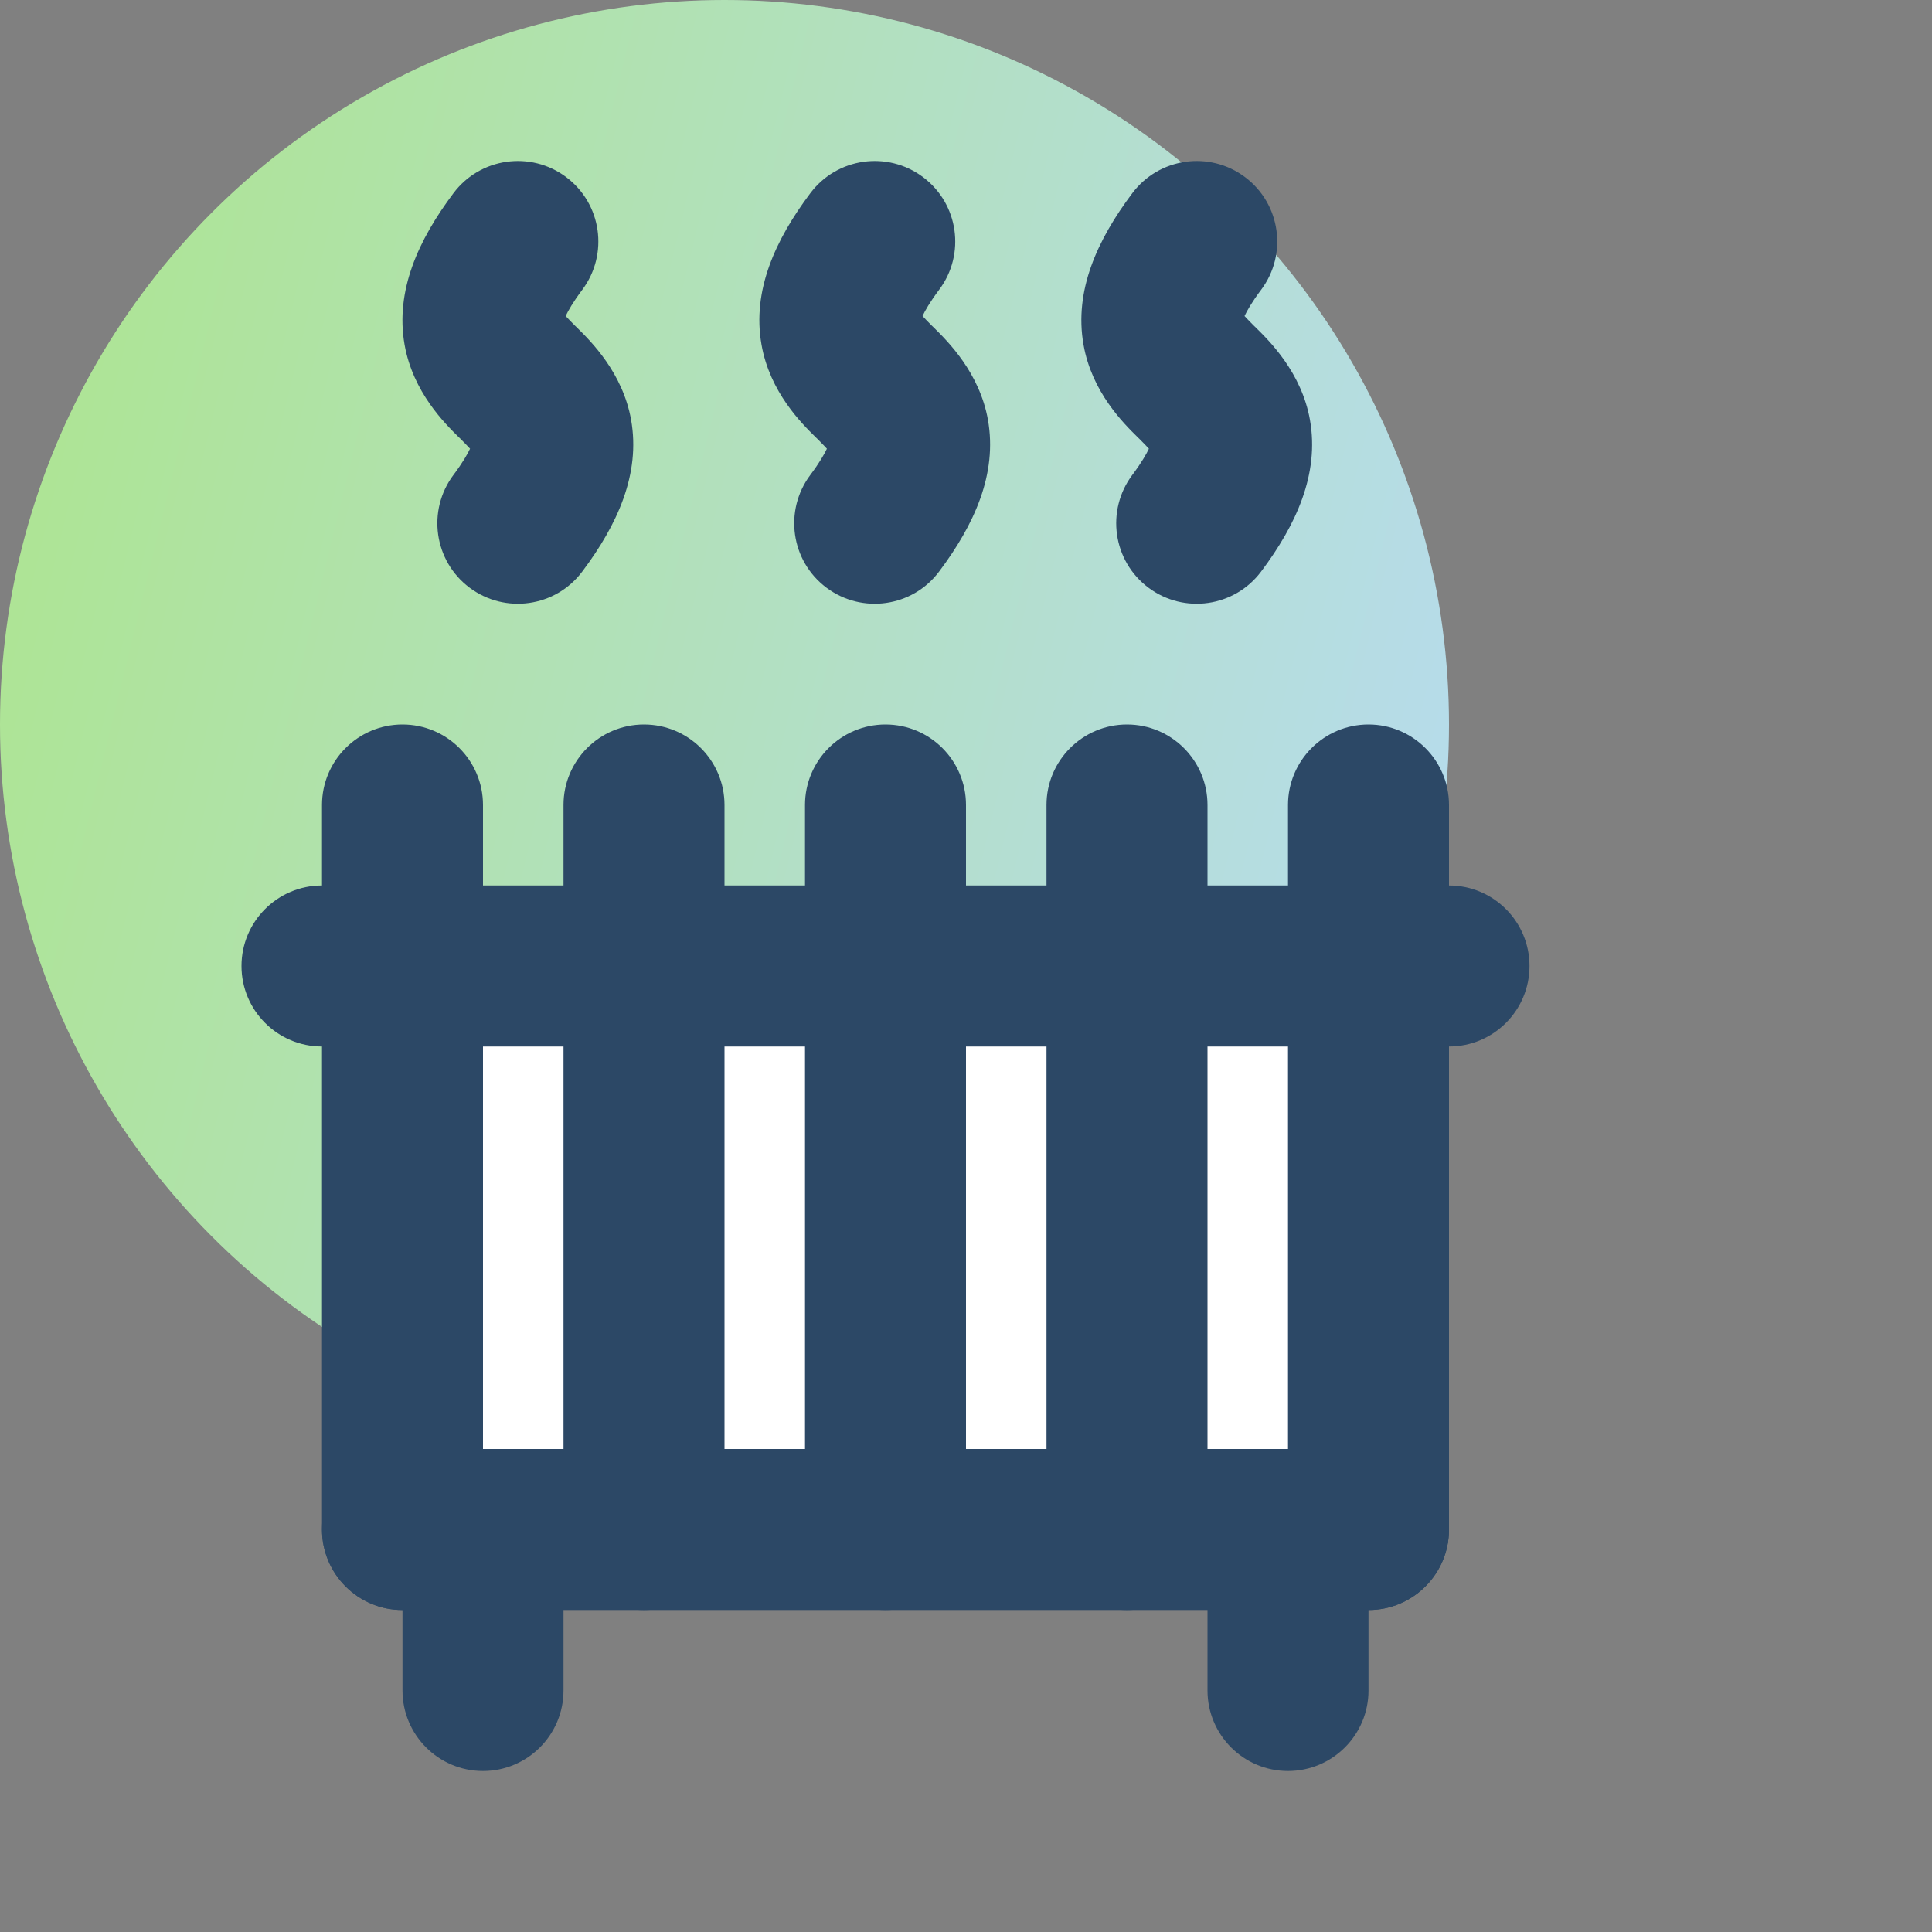 <svg width="24" height="24" viewBox="0 0 24 24" fill="none" xmlns="http://www.w3.org/2000/svg">
<rect x="0" y="0" width="24" height="24" fill="#808080" stroke="none"/>
<circle cx="9" cy="9" r="9" fill="url(#paint0_linear_29_8224)"/>
<path d="M5 12H17V19H5V12Z" fill="white"/>
<path fill-rule="evenodd" clip-rule="evenodd" d="M19 12C19 12.552 18.552 13 18 13L4 13C3.448 13 3 12.552 3 12C3 11.448 3.448 11 4 11L18 11C18.552 11 19 11.448 19 12Z" fill="#2C4866"/>
<path fill-rule="evenodd" clip-rule="evenodd" d="M18 19C18 19.552 17.552 20 17 20H5C4.448 20 4 19.552 4 19C4 18.448 4.448 18 5 18H17C17.552 18 18 18.448 18 19Z" fill="#2C4866"/>
<path fill-rule="evenodd" clip-rule="evenodd" d="M11 9C11.552 9 12 9.448 12 10L12 19C12 19.552 11.552 20 11 20C10.448 20 10 19.552 10 19L10 10C10 9.448 10.448 9 11 9Z" fill="#2C4866"/>
<path fill-rule="evenodd" clip-rule="evenodd" d="M8 9C8.552 9 9 9.448 9 10L9 19C9 19.552 8.552 20 8 20C7.448 20 7 19.552 7 19L7 10C7 9.448 7.448 9 8 9Z" fill="#2C4866"/>
<path fill-rule="evenodd" clip-rule="evenodd" d="M6 18C6.552 18 7 18.448 7 19V21C7 21.552 6.552 22 6 22C5.448 22 5 21.552 5 21V19C5 18.448 5.448 18 6 18Z" fill="#2C4866"/>
<path fill-rule="evenodd" clip-rule="evenodd" d="M5 9C5.552 9 6 9.448 6 10L6 19C6 19.552 5.552 20 5 20C4.448 20 4 19.552 4 19L4 10C4 9.448 4.448 9 5 9Z" fill="#2C4866"/>
<path fill-rule="evenodd" clip-rule="evenodd" d="M14 9C14.552 9 15 9.448 15 10L15 19C15 19.552 14.552 20 14 20C13.448 20 13 19.552 13 19L13 10C13 9.448 13.448 9 14 9Z" fill="#2C4866"/>
<path fill-rule="evenodd" clip-rule="evenodd" d="M16 18C16.552 18 17 18.448 17 19L17 21C17 21.552 16.552 22 16 22C15.448 22 15 21.552 15 21L15 19C15 18.448 15.448 18 16 18Z" fill="#2C4866"/>
<path fill-rule="evenodd" clip-rule="evenodd" d="M17 9C17.552 9 18 9.448 18 10L18 19C18 19.552 17.552 20 17 20C16.448 20 16 19.552 16 19L16 10C16 9.448 16.448 9 17 9Z" fill="#2C4866"/>
<path fill-rule="evenodd" clip-rule="evenodd" d="M5.026 4.283C4.908 3.612 5.196 2.982 5.633 2.4C5.964 1.958 6.591 1.869 7.033 2.2C7.475 2.531 7.564 3.158 7.233 3.6C7.116 3.756 7.057 3.862 7.027 3.926C7.053 3.954 7.089 3.992 7.14 4.043C7.149 4.052 7.159 4.062 7.171 4.073C7.338 4.238 7.736 4.629 7.84 5.217C7.958 5.888 7.67 6.518 7.233 7.1C6.902 7.542 6.275 7.631 5.833 7.3C5.391 6.969 5.302 6.342 5.633 5.9C5.75 5.744 5.809 5.638 5.839 5.574C5.813 5.546 5.777 5.508 5.726 5.457C5.717 5.448 5.707 5.438 5.695 5.427C5.528 5.262 5.13 4.871 5.026 4.283ZM5.867 5.496C5.867 5.496 5.867 5.497 5.867 5.5C5.867 5.497 5.867 5.496 5.867 5.496ZM6.999 4.004C6.999 4.004 6.999 4.003 7 4C6.999 4.003 6.999 4.004 6.999 4.004Z" fill="#2C4866"/>
<path fill-rule="evenodd" clip-rule="evenodd" d="M13.46 4.283C13.341 3.612 13.629 2.982 14.066 2.4C14.398 1.958 15.024 1.869 15.466 2.2C15.908 2.531 15.998 3.158 15.666 3.6C15.549 3.756 15.49 3.862 15.46 3.926C15.486 3.954 15.522 3.992 15.573 4.043C15.582 4.052 15.593 4.062 15.604 4.073C15.771 4.238 16.169 4.629 16.273 5.217C16.391 5.888 16.103 6.518 15.666 7.1C15.335 7.542 14.708 7.631 14.266 7.3C13.824 6.969 13.735 6.342 14.066 5.9C14.183 5.744 14.242 5.638 14.272 5.574C14.246 5.546 14.21 5.508 14.159 5.457C14.15 5.448 14.14 5.438 14.128 5.427C13.961 5.262 13.563 4.871 13.46 4.283ZM14.3 5.496C14.3 5.496 14.3 5.497 14.3 5.5C14.3 5.497 14.3 5.496 14.3 5.496ZM15.432 4.004C15.432 4.004 15.432 4.003 15.433 4C15.432 4.003 15.432 4.004 15.432 4.004Z" fill="#2C4866"/>
<path fill-rule="evenodd" clip-rule="evenodd" d="M9.46 4.283C9.341 3.612 9.629 2.982 10.066 2.4C10.398 1.958 11.024 1.869 11.466 2.2C11.908 2.531 11.998 3.158 11.666 3.6C11.549 3.756 11.49 3.862 11.46 3.926C11.486 3.954 11.522 3.992 11.573 4.043C11.582 4.052 11.593 4.062 11.604 4.073C11.771 4.238 12.169 4.629 12.273 5.217C12.391 5.888 12.103 6.518 11.666 7.1C11.335 7.542 10.708 7.631 10.266 7.3C9.824 6.969 9.735 6.342 10.066 5.9C10.183 5.744 10.242 5.638 10.272 5.574C10.246 5.546 10.21 5.508 10.159 5.457C10.15 5.448 10.14 5.438 10.128 5.427C9.961 5.262 9.563 4.871 9.46 4.283ZM10.3 5.496C10.3 5.496 10.3 5.497 10.3 5.5C10.3 5.497 10.3 5.496 10.3 5.496ZM11.432 4.004C11.432 4.004 11.432 4.003 11.433 4C11.432 4.003 11.432 4.004 11.432 4.004Z" fill="#2C4866"/>
<defs>
<linearGradient id="paint0_linear_29_8224" x1="-2.091" y1="0.932" x2="22.578" y2="6.943" gradientUnits="userSpaceOnUse">
<stop stop-color="#ACE684"/>
<stop offset="1" stop-color="#B8DAFC"/>
</linearGradient>
</defs>
</svg>
